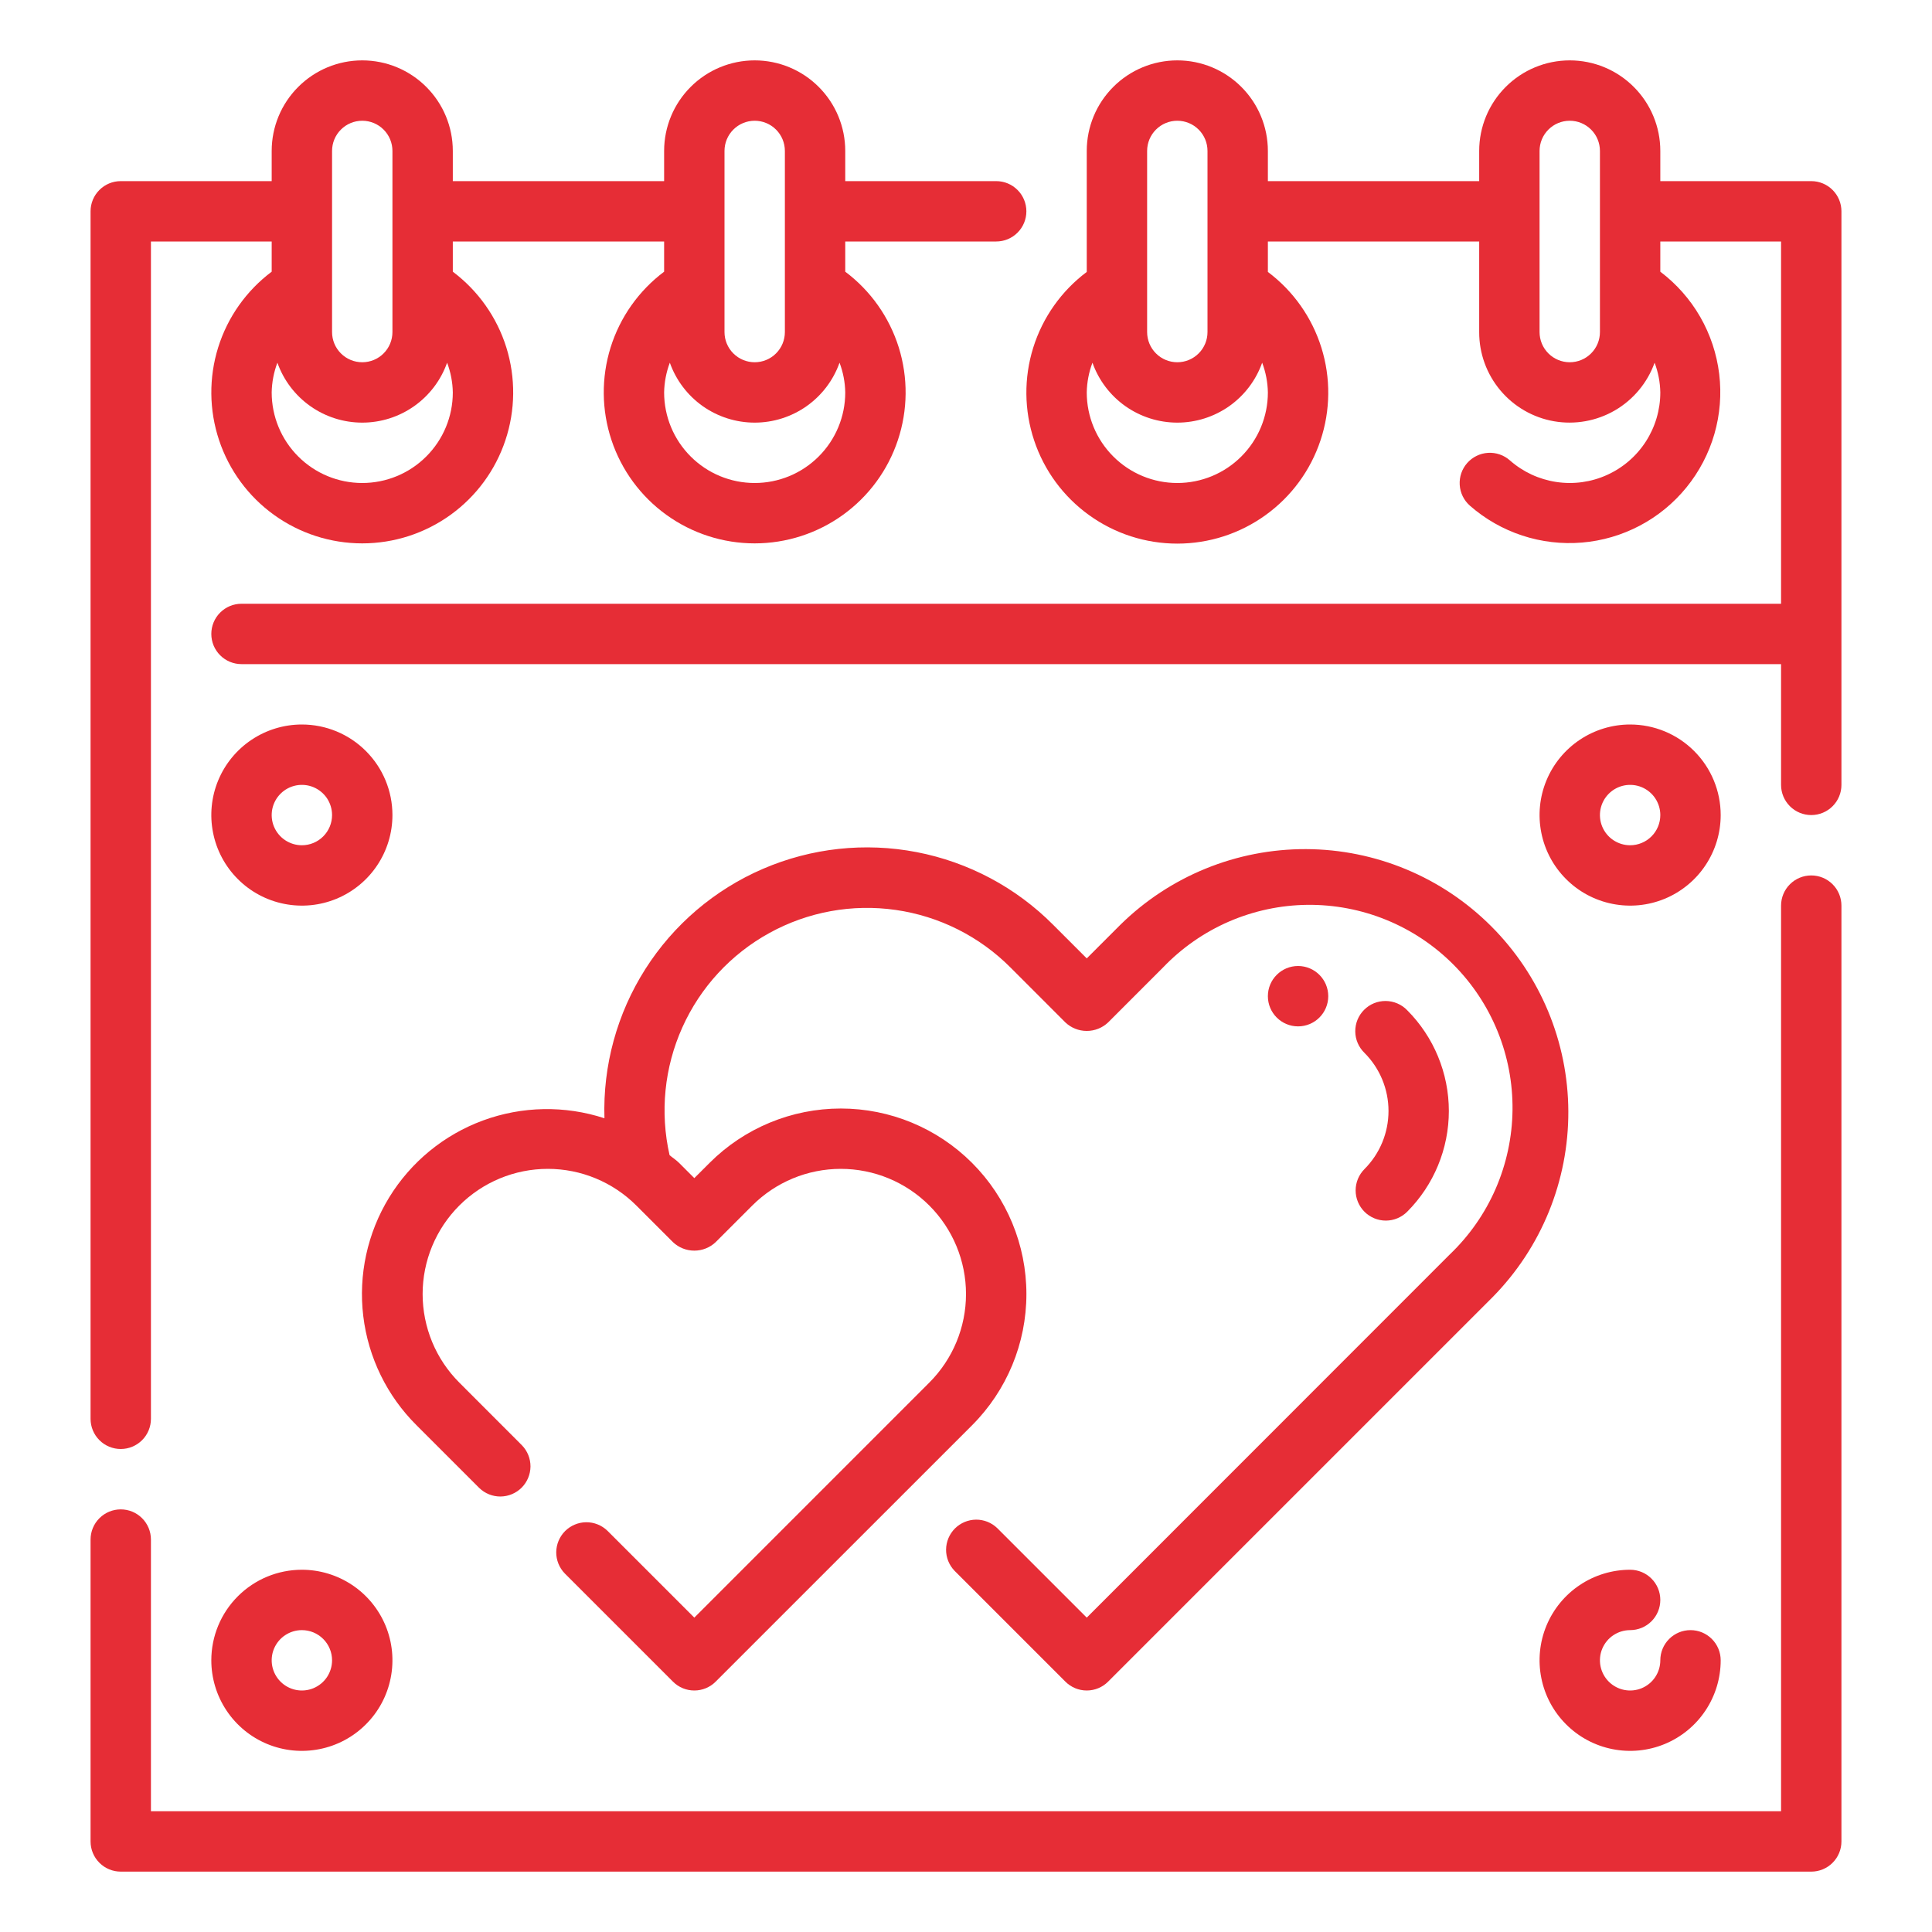 <?xml version="1.0" encoding="UTF-8"?> <svg xmlns="http://www.w3.org/2000/svg" width="64" height="64" viewBox="0 0 64 64" fill="none"><path d="M45.2 40.141C45.388 40.328 45.642 40.434 45.907 40.434C46.172 40.434 46.426 40.328 46.614 40.141C47.498 39.255 47.995 38.054 47.995 36.803C47.995 35.551 47.498 34.35 46.614 33.464C46.522 33.368 46.411 33.292 46.289 33.24C46.167 33.188 46.036 33.16 45.903 33.159C45.771 33.158 45.639 33.183 45.516 33.233C45.393 33.283 45.282 33.358 45.188 33.452C45.094 33.545 45.02 33.657 44.969 33.78C44.919 33.903 44.894 34.035 44.895 34.167C44.896 34.3 44.923 34.431 44.976 34.553C45.028 34.675 45.105 34.786 45.2 34.878C45.71 35.389 45.996 36.081 45.996 36.803C45.996 37.524 45.71 38.216 45.2 38.727C45.013 38.914 44.907 39.169 44.907 39.434C44.907 39.699 45.013 39.953 45.2 40.141V40.141Z" fill="#e62d36" id="id_101"></path><path d="M43 34C43.552 34 44 33.552 44 33C44 32.448 43.552 32 43 32C42.448 32 42 32.448 42 33C42 33.552 42.448 34 43 34Z" fill="#e62d36" id="id_102"></path><path d="M37.112 30.636L36 31.748L34.888 30.636C33.657 29.398 32.082 28.559 30.367 28.228C28.653 27.897 26.878 28.09 25.275 28.781C23.671 29.472 22.313 30.63 21.376 32.104C20.44 33.577 19.968 35.299 20.023 37.044C18.712 36.615 17.295 36.641 16 37.117C14.706 37.593 13.61 38.493 12.89 39.669C12.171 40.846 11.869 42.231 12.034 43.6C12.199 44.97 12.821 46.243 13.8 47.215L15.878 49.293C16.067 49.475 16.319 49.576 16.581 49.574C16.844 49.571 17.094 49.466 17.28 49.281C17.465 49.095 17.57 48.845 17.573 48.582C17.575 48.32 17.474 48.068 17.292 47.879L15.215 45.8C14.83 45.415 14.524 44.958 14.316 44.455C14.108 43.951 14 43.412 14 42.867C14 41.768 14.437 40.713 15.215 39.935C15.993 39.157 17.048 38.72 18.148 38.72C19.247 38.72 20.302 39.157 21.08 39.935L22.293 41.148C22.484 41.329 22.737 41.429 23 41.429C23.263 41.429 23.516 41.329 23.707 41.148L24.92 39.935C25.698 39.157 26.753 38.72 27.852 38.72C28.952 38.72 30.007 39.157 30.785 39.935C31.563 40.713 32 41.768 32 42.867C32 43.967 31.563 45.022 30.785 45.8L23 53.586L20.121 50.707C19.932 50.525 19.68 50.424 19.418 50.426C19.155 50.429 18.905 50.534 18.719 50.719C18.534 50.905 18.429 51.155 18.426 51.418C18.424 51.68 18.525 51.932 18.707 52.121L22.293 55.707C22.48 55.895 22.735 56 23 56C23.265 56 23.52 55.895 23.707 55.707L32.2 47.215C33.353 46.062 34.001 44.499 34.001 42.868C34.001 41.238 33.353 39.674 32.2 38.522C31.048 37.369 29.484 36.721 27.854 36.721C26.224 36.721 24.66 37.368 23.507 38.521L23 39.027L22.494 38.521C22.394 38.421 22.283 38.355 22.18 38.265C21.858 36.846 22.007 35.36 22.604 34.033C23.2 32.705 24.212 31.608 25.488 30.906C26.763 30.204 28.231 29.936 29.672 30.143C31.113 30.349 32.447 31.019 33.474 32.05L35.293 33.87C35.484 34.051 35.737 34.151 36 34.151C36.263 34.151 36.516 34.051 36.707 33.87L38.526 32.05C39.145 31.403 39.887 30.886 40.708 30.529C41.53 30.173 42.414 29.984 43.309 29.974C44.205 29.965 45.093 30.134 45.922 30.472C46.751 30.81 47.504 31.311 48.137 31.944C48.77 32.577 49.27 33.331 49.608 34.16C49.946 34.989 50.114 35.877 50.104 36.773C50.094 37.668 49.904 38.552 49.548 39.374C49.191 40.195 48.673 40.937 48.026 41.555L36 53.586L33.035 50.621C32.846 50.439 32.594 50.338 32.332 50.34C32.069 50.343 31.819 50.448 31.633 50.633C31.448 50.819 31.343 51.069 31.34 51.332C31.338 51.594 31.439 51.846 31.621 52.035L35.293 55.707C35.48 55.895 35.735 56 36 56C36.265 56 36.52 55.895 36.707 55.707L49.445 42.969C51.06 41.329 51.961 39.118 51.953 36.816C51.944 34.515 51.026 32.31 49.398 30.683C47.771 29.055 45.566 28.137 43.265 28.128C40.963 28.12 38.752 29.021 37.112 30.636V30.636Z" fill="#e62d36" id="id_103"></path><path d="M54 54C54.265 54 54.52 53.895 54.707 53.707C54.895 53.52 55 53.265 55 53C55 52.735 54.895 52.48 54.707 52.293C54.52 52.105 54.265 52 54 52C53.407 52 52.827 52.176 52.333 52.506C51.84 52.835 51.455 53.304 51.228 53.852C51.001 54.4 50.942 55.003 51.058 55.585C51.173 56.167 51.459 56.702 51.879 57.121C52.298 57.541 52.833 57.827 53.415 57.942C53.997 58.058 54.6 57.999 55.148 57.772C55.696 57.545 56.165 57.16 56.494 56.667C56.824 56.173 57 55.593 57 55C57 54.735 56.895 54.48 56.707 54.293C56.52 54.105 56.265 54 56 54C55.735 54 55.48 54.105 55.293 54.293C55.105 54.48 55 54.735 55 55C55 55.198 54.941 55.391 54.831 55.556C54.722 55.72 54.565 55.848 54.383 55.924C54.2 56 53.999 56.019 53.805 55.981C53.611 55.942 53.433 55.847 53.293 55.707C53.153 55.567 53.058 55.389 53.019 55.195C52.981 55.001 53 54.8 53.076 54.617C53.152 54.435 53.28 54.278 53.444 54.169C53.609 54.059 53.802 54 54 54Z" fill="#e62d36" id="id_104"></path><path d="M54 24C53.407 24 52.827 24.176 52.333 24.506C51.84 24.835 51.455 25.304 51.228 25.852C51.001 26.4 50.942 27.003 51.058 27.585C51.173 28.167 51.459 28.702 51.879 29.121C52.298 29.541 52.833 29.827 53.415 29.942C53.997 30.058 54.6 29.999 55.148 29.772C55.696 29.545 56.165 29.16 56.494 28.667C56.824 28.173 57 27.593 57 27C57 26.204 56.684 25.441 56.121 24.879C55.559 24.316 54.796 24 54 24ZM54 28C53.802 28 53.609 27.941 53.444 27.831C53.28 27.722 53.152 27.565 53.076 27.383C53 27.2 52.981 26.999 53.019 26.805C53.058 26.611 53.153 26.433 53.293 26.293C53.433 26.153 53.611 26.058 53.805 26.019C53.999 25.981 54.2 26 54.383 26.076C54.565 26.152 54.722 26.28 54.831 26.444C54.941 26.609 55 26.802 55 27C55 27.265 54.895 27.52 54.707 27.707C54.52 27.895 54.265 28 54 28Z" fill="#e62d36" id="id_105"></path><path d="M7 55C7 55.593 7.176 56.173 7.506 56.667C7.835 57.16 8.304 57.545 8.852 57.772C9.4 57.999 10.003 58.058 10.585 57.942C11.167 57.827 11.702 57.541 12.121 57.121C12.541 56.702 12.827 56.167 12.942 55.585C13.058 55.003 12.999 54.4 12.772 53.852C12.545 53.304 12.16 52.835 11.667 52.506C11.173 52.176 10.593 52 10 52C9.204 52 8.441 52.316 7.879 52.879C7.316 53.441 7 54.204 7 55ZM11 55C11 55.198 10.941 55.391 10.832 55.556C10.722 55.72 10.565 55.848 10.383 55.924C10.2 56 9.999 56.019 9.805 55.981C9.611 55.942 9.433 55.847 9.293 55.707C9.153 55.567 9.058 55.389 9.019 55.195C8.981 55.001 9 54.8 9.076 54.617C9.152 54.435 9.28 54.278 9.444 54.169C9.609 54.059 9.802 54 10 54C10.265 54 10.52 54.105 10.707 54.293C10.895 54.48 11 54.735 11 55Z" fill="#e62d36" id="id_106"></path><path d="M10 24C9.407 24 8.827 24.176 8.333 24.506C7.84 24.835 7.455 25.304 7.228 25.852C7.001 26.4 6.942 27.003 7.058 27.585C7.173 28.167 7.459 28.702 7.879 29.121C8.298 29.541 8.833 29.827 9.415 29.942C9.997 30.058 10.6 29.999 11.148 29.772C11.696 29.545 12.165 29.16 12.494 28.667C12.824 28.173 13 27.593 13 27C13 26.204 12.684 25.441 12.121 24.879C11.559 24.316 10.796 24 10 24ZM10 28C9.802 28 9.609 27.941 9.444 27.831C9.28 27.722 9.152 27.565 9.076 27.383C9 27.2 8.981 26.999 9.019 26.805C9.058 26.611 9.153 26.433 9.293 26.293C9.433 26.153 9.611 26.058 9.805 26.019C9.999 25.981 10.2 26 10.383 26.076C10.565 26.152 10.722 26.28 10.832 26.444C10.941 26.609 11 26.802 11 27C11 27.265 10.895 27.52 10.707 27.707C10.52 27.895 10.265 28 10 28Z" fill="#e62d36" id="id_107"></path><path d="M60 29C59.735 29 59.48 29.105 59.293 29.293C59.105 29.48 59 29.735 59 30V60H5V51C5 50.735 4.895 50.48 4.707 50.293C4.52 50.105 4.265 50 4 50C3.735 50 3.48 50.105 3.293 50.293C3.105 50.48 3 50.735 3 51V61C3 61.265 3.105 61.52 3.293 61.707C3.48 61.895 3.735 62 4 62H60C60.265 62 60.52 61.895 60.707 61.707C60.895 61.52 61 61.265 61 61V30C61 29.735 60.895 29.48 60.707 29.293C60.52 29.105 60.265 29 60 29Z" fill="#e62d36" id="id_108"></path><path d="M60 6H55V5C55 4.204 54.684 3.441 54.121 2.879C53.559 2.316 52.796 2 52 2C51.204 2 50.441 2.316 49.879 2.879C49.316 3.441 49 4.204 49 5V6H42V5C42 4.204 41.684 3.441 41.121 2.879C40.559 2.316 39.796 2 39 2C38.204 2 37.441 2.316 36.879 2.879C36.316 3.441 36 4.204 36 5V9.008C35.16 9.638 34.54 10.515 34.227 11.517C33.914 12.519 33.925 13.594 34.257 14.589C34.588 15.585 35.225 16.451 36.077 17.064C36.928 17.678 37.951 18.008 39 18.008C40.049 18.008 41.072 17.678 41.923 17.064C42.775 16.451 43.412 15.585 43.743 14.589C44.075 13.594 44.086 12.519 43.773 11.517C43.46 10.515 42.84 9.638 42 9.008V8H49V11C48.998 11.706 49.246 12.389 49.7 12.93C50.153 13.47 50.783 13.834 51.478 13.955C52.173 14.076 52.889 13.948 53.499 13.593C54.108 13.238 54.573 12.679 54.811 12.015C54.93 12.33 54.994 12.663 55 13C55 13.577 54.833 14.142 54.52 14.627C54.207 15.112 53.761 15.496 53.234 15.734C52.708 15.972 52.125 16.052 51.554 15.966C50.983 15.88 50.449 15.632 50.016 15.25C49.817 15.074 49.556 14.985 49.292 15.001C49.027 15.018 48.779 15.139 48.603 15.338C48.428 15.536 48.338 15.797 48.355 16.062C48.371 16.327 48.492 16.574 48.691 16.75C49.196 17.193 49.786 17.53 50.424 17.74C51.062 17.95 51.736 18.029 52.406 17.973C53.076 17.917 53.727 17.726 54.322 17.412C54.916 17.099 55.441 16.668 55.865 16.147C56.289 15.626 56.604 15.025 56.791 14.379C56.977 13.733 57.032 13.057 56.951 12.39C56.87 11.723 56.656 11.079 56.321 10.496C55.986 9.914 55.536 9.405 55 9V8H59V20H8C7.735 20 7.48 20.105 7.293 20.293C7.105 20.48 7 20.735 7 21C7 21.265 7.105 21.52 7.293 21.707C7.48 21.895 7.735 22 8 22H59V26C59 26.265 59.105 26.52 59.293 26.707C59.48 26.895 59.735 27 60 27C60.265 27 60.52 26.895 60.707 26.707C60.895 26.52 61 26.265 61 26V7C61 6.735 60.895 6.48 60.707 6.293C60.52 6.105 60.265 6 60 6ZM38 5C38 4.735 38.105 4.48 38.293 4.293C38.48 4.105 38.735 4 39 4C39.265 4 39.52 4.105 39.707 4.293C39.895 4.48 40 4.735 40 5V11C40 11.265 39.895 11.52 39.707 11.707C39.52 11.895 39.265 12 39 12C38.735 12 38.48 11.895 38.293 11.707C38.105 11.52 38 11.265 38 11V5ZM39 16C38.204 16 37.441 15.684 36.879 15.121C36.316 14.559 36 13.796 36 13C36.006 12.663 36.07 12.33 36.189 12.015C36.395 12.596 36.776 13.098 37.279 13.454C37.783 13.809 38.384 14 39 14C39.616 14 40.217 13.809 40.721 13.454C41.224 13.098 41.605 12.596 41.811 12.015C41.93 12.33 41.994 12.663 42 13C42 13.796 41.684 14.559 41.121 15.121C40.559 15.684 39.796 16 39 16ZM53 11C53 11.265 52.895 11.52 52.707 11.707C52.52 11.895 52.265 12 52 12C51.735 12 51.48 11.895 51.293 11.707C51.105 11.52 51 11.265 51 11V5C51 4.735 51.105 4.48 51.293 4.293C51.48 4.105 51.735 4 52 4C52.265 4 52.52 4.105 52.707 4.293C52.895 4.48 53 4.735 53 5V11Z" fill="#e62d36" id="id_109"></path><path d="M4 48C4.265 48 4.52 47.895 4.707 47.707C4.895 47.52 5 47.265 5 47V8H9V9C8.16 9.63 7.54 10.508 7.227 11.509C6.915 12.511 6.925 13.586 7.257 14.581C7.588 15.577 8.225 16.443 9.076 17.056C9.928 17.67 10.951 18 12 18C13.049 18 14.072 17.67 14.924 17.056C15.775 16.443 16.412 15.577 16.743 14.581C17.075 13.586 17.085 12.511 16.773 11.509C16.46 10.508 15.839 9.63 15 9V8H22V9C21.16 9.63 20.54 10.508 20.227 11.509C19.915 12.511 19.925 13.586 20.257 14.581C20.588 15.577 21.225 16.443 22.076 17.056C22.928 17.67 23.951 18 25 18C26.049 18 27.072 17.67 27.924 17.056C28.775 16.443 29.412 15.577 29.743 14.581C30.075 13.586 30.085 12.511 29.773 11.509C29.46 10.508 28.84 9.63 28 9V8H33C33.265 8 33.52 7.895 33.707 7.707C33.895 7.52 34 7.265 34 7C34 6.735 33.895 6.48 33.707 6.293C33.52 6.105 33.265 6 33 6H28V5C28 4.204 27.684 3.441 27.121 2.879C26.559 2.316 25.796 2 25 2C24.204 2 23.441 2.316 22.879 2.879C22.316 3.441 22 4.204 22 5V6H15V5C15 4.204 14.684 3.441 14.121 2.879C13.559 2.316 12.796 2 12 2C11.204 2 10.441 2.316 9.879 2.879C9.316 3.441 9 4.204 9 5V6H4C3.735 6 3.48 6.105 3.293 6.293C3.105 6.48 3 6.735 3 7V47C3 47.265 3.105 47.52 3.293 47.707C3.48 47.895 3.735 48 4 48ZM25 16C24.204 16 23.441 15.684 22.879 15.121C22.316 14.559 22 13.796 22 13C22.006 12.663 22.07 12.33 22.189 12.015C22.395 12.596 22.776 13.098 23.279 13.454C23.783 13.809 24.384 14 25 14C25.616 14 26.217 13.809 26.721 13.454C27.224 13.098 27.605 12.596 27.811 12.015C27.93 12.33 27.994 12.663 28 13C28 13.796 27.684 14.559 27.121 15.121C26.559 15.684 25.796 16 25 16V16ZM24 5C24 4.735 24.105 4.48 24.293 4.293C24.48 4.105 24.735 4 25 4C25.265 4 25.52 4.105 25.707 4.293C25.895 4.48 26 4.735 26 5V11C26 11.265 25.895 11.52 25.707 11.707C25.52 11.895 25.265 12 25 12C24.735 12 24.48 11.895 24.293 11.707C24.105 11.52 24 11.265 24 11V5ZM12 16C11.204 16 10.441 15.684 9.879 15.121C9.316 14.559 9 13.796 9 13C9.006 12.663 9.07 12.33 9.189 12.015C9.395 12.596 9.776 13.098 10.28 13.454C10.783 13.809 11.384 14 12 14C12.616 14 13.217 13.809 13.72 13.454C14.224 13.098 14.605 12.596 14.811 12.015C14.93 12.33 14.994 12.663 15 13C15 13.796 14.684 14.559 14.121 15.121C13.559 15.684 12.796 16 12 16ZM11 5C11 4.735 11.105 4.48 11.293 4.293C11.48 4.105 11.735 4 12 4C12.265 4 12.52 4.105 12.707 4.293C12.895 4.48 13 4.735 13 5V11C13 11.265 12.895 11.52 12.707 11.707C12.52 11.895 12.265 12 12 12C11.735 12 11.48 11.895 11.293 11.707C11.105 11.52 11 11.265 11 11V5Z" fill="#e62d36" id="id_110"></path></svg> 